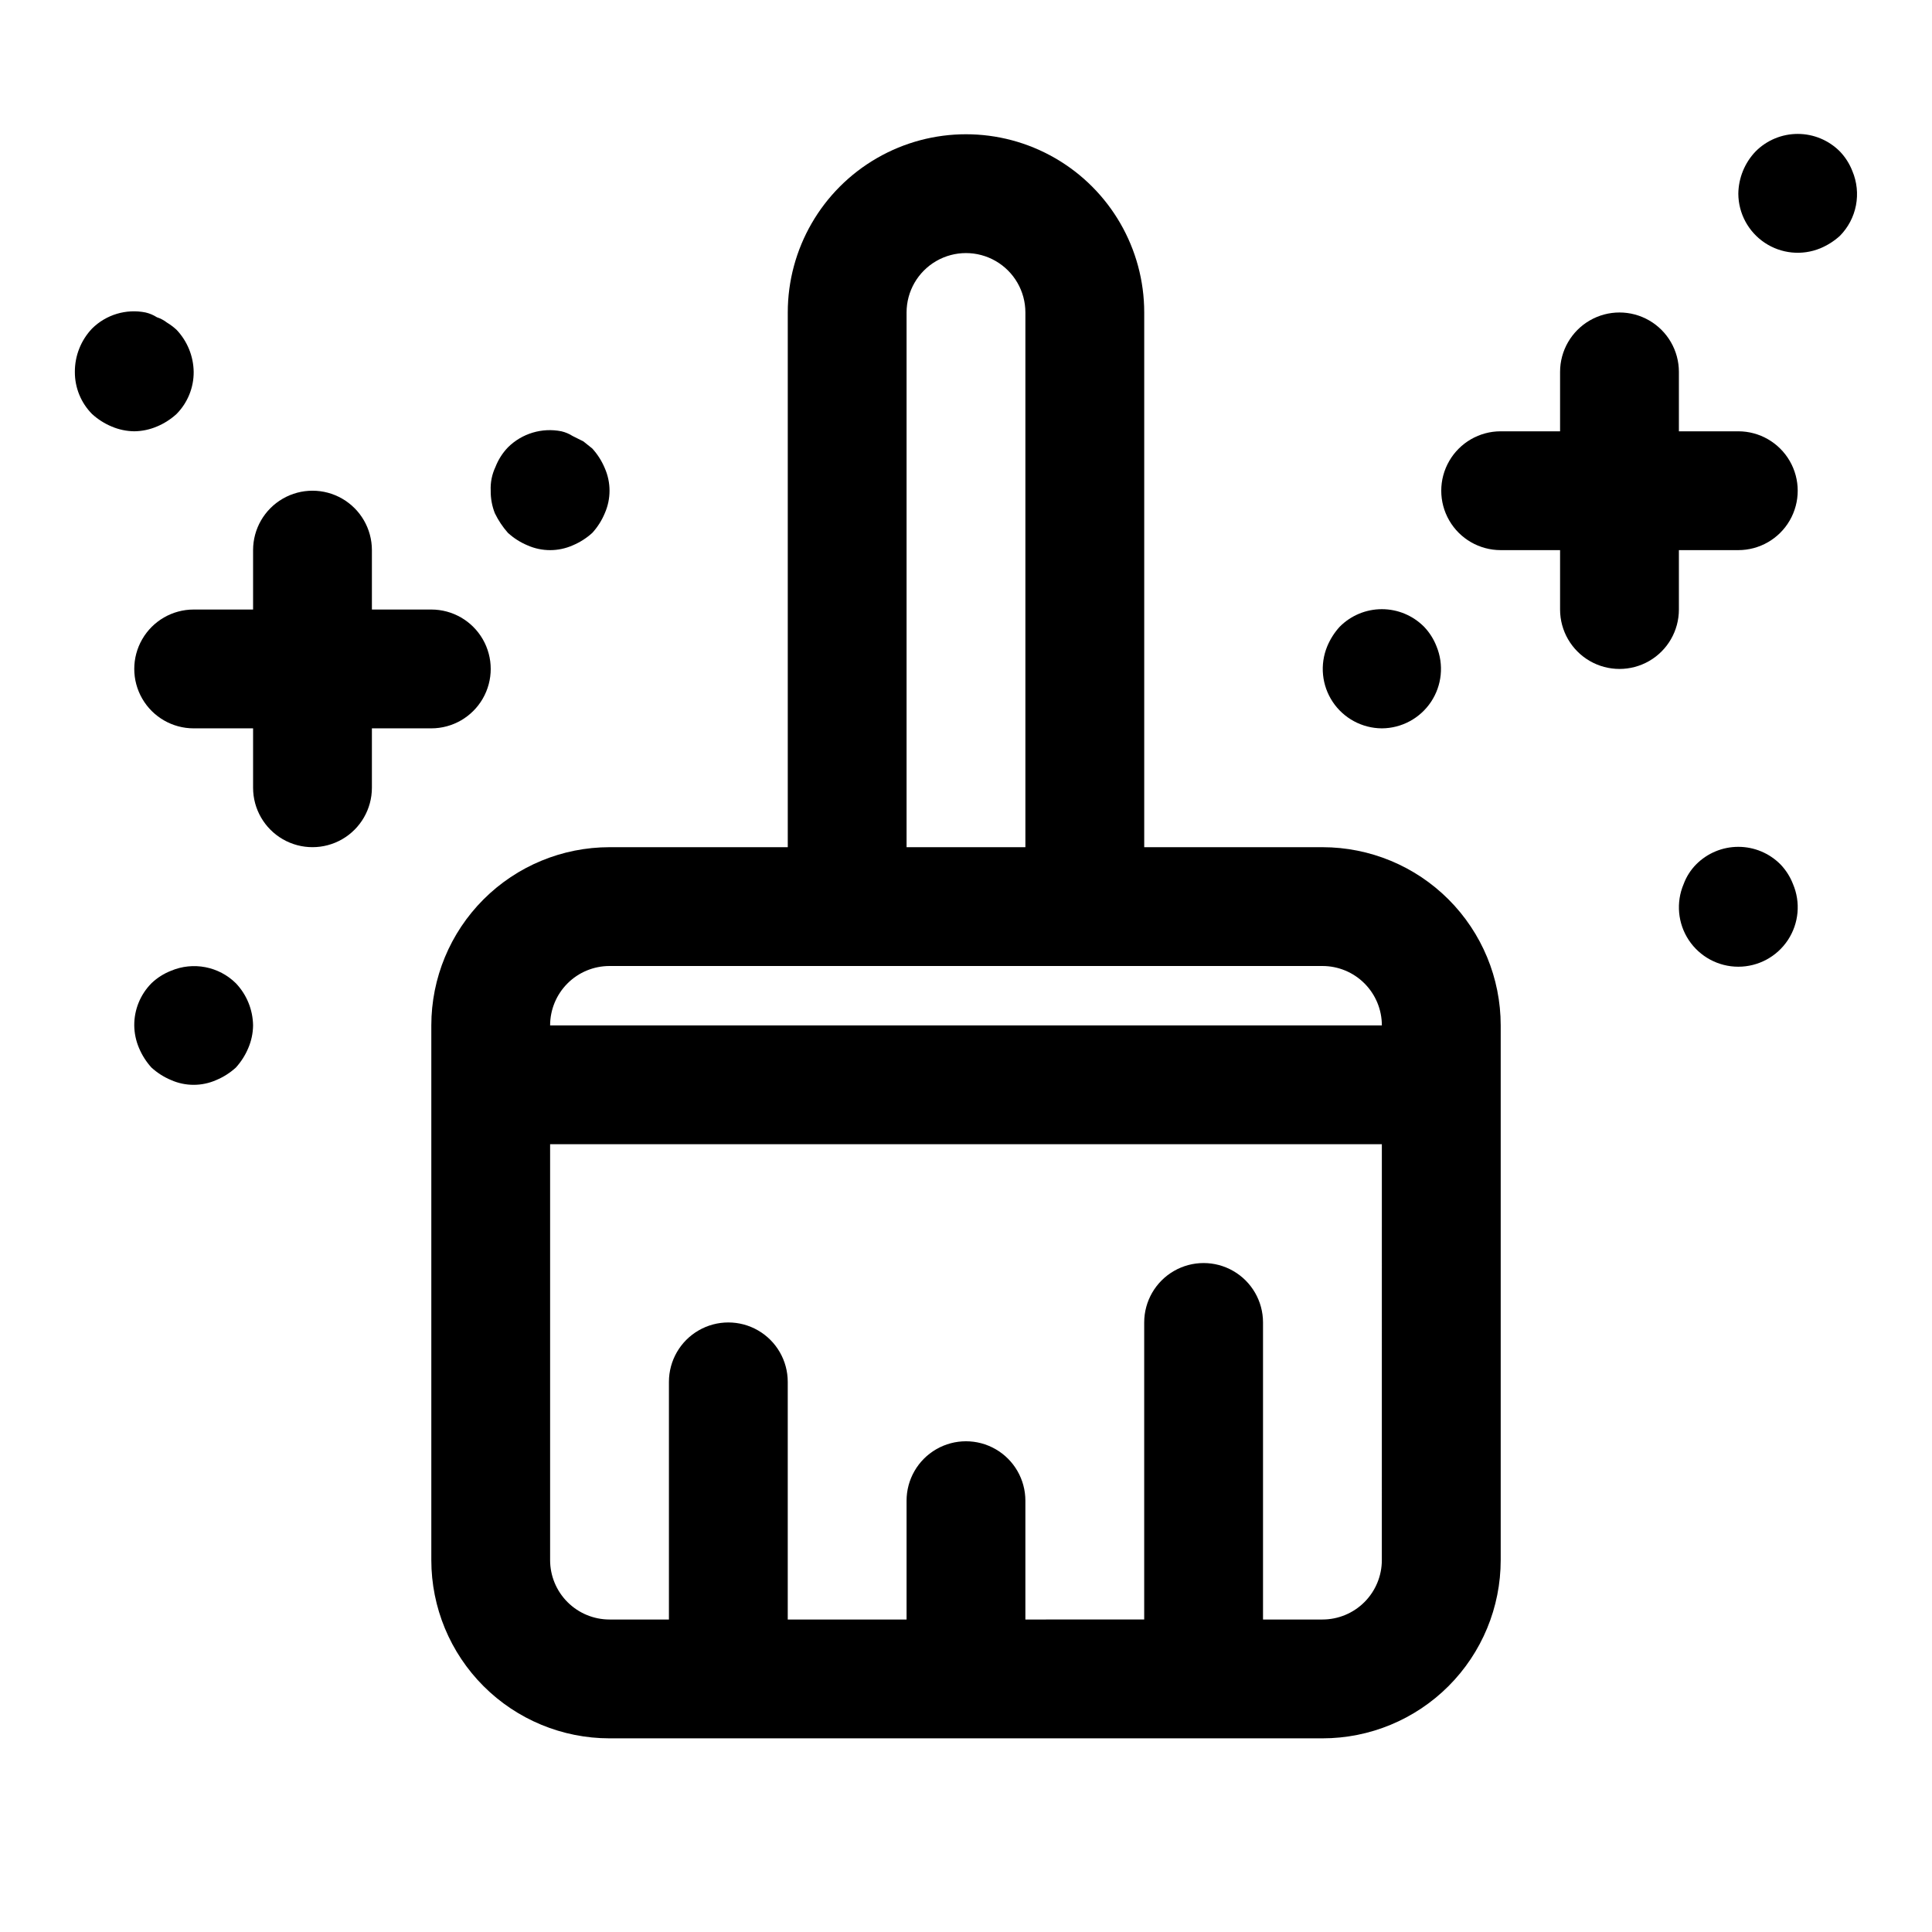 <?xml version="1.0" encoding="UTF-8"?>
<!-- Uploaded to: ICON Repo, www.iconrepo.com, Generator: ICON Repo Mixer Tools -->
<svg fill="#000000" width="800px" height="800px" version="1.1" viewBox="144 144 512 512" xmlns="http://www.w3.org/2000/svg">
 <g>
  <path d="m494.46 368.51h-47.23v-141.7c0-16.871-9.004-32.465-23.617-40.902s-32.617-8.438-47.23 0c-14.613 8.438-23.617 24.031-23.617 40.902v141.7l-47.23 0.004c-12.527 0-24.543 4.977-33.398 13.832-8.859 8.859-13.836 20.871-13.836 33.398v141.7c0 12.527 4.977 24.543 13.836 33.398 8.855 8.859 20.871 13.836 33.398 13.836h188.93c12.527 0 24.543-4.977 33.398-13.836 8.859-8.855 13.836-20.871 13.836-33.398v-141.7c0-12.527-4.977-24.539-13.836-33.398-8.855-8.855-20.871-13.832-33.398-13.832zm-110.21-141.7c0-5.625 3-10.82 7.871-13.633s10.875-2.812 15.746 0 7.871 8.008 7.871 13.633v141.7l-31.488 0.004zm-78.719 173.19h188.93c4.176 0 8.184 1.656 11.133 4.609 2.953 2.953 4.613 6.957 4.613 11.133h-220.42c0-4.176 1.66-8.18 4.613-11.133s6.957-4.609 11.133-4.609zm204.67 157.44c0 4.176-1.66 8.18-4.613 11.133-2.949 2.953-6.957 4.613-11.133 4.613h-15.742v-78.723c0-5.621-3-10.82-7.871-13.633s-10.875-2.812-15.746 0c-4.871 2.812-7.871 8.012-7.871 13.633v78.719l-31.488 0.004v-31.488c0-5.625-3-10.824-7.871-13.637s-10.875-2.812-15.746 0-7.871 8.012-7.871 13.637v31.488h-31.488v-62.977c0-5.625-3-10.824-7.871-13.637-4.871-2.812-10.871-2.812-15.746 0-4.871 2.812-7.871 8.012-7.871 13.637v62.977h-15.742c-4.176 0-8.18-1.66-11.133-4.613-2.953-2.953-4.613-6.957-4.613-11.133v-110.21h220.42z"/>
  <path d="m258.3 337.02c5.625 0 10.824-3 13.637-7.875 2.812-4.871 2.812-10.871 0-15.742s-8.012-7.871-13.637-7.871h-15.742v-15.746c0-5.625-3-10.82-7.871-13.633s-10.875-2.812-15.746 0-7.871 8.008-7.871 13.633v15.742l-15.746 0.004c-5.625 0-10.82 3-13.633 7.871s-2.812 10.871 0 15.742c2.812 4.875 8.008 7.875 13.633 7.875h15.746v15.742c0 5.625 3 10.824 7.871 13.637s10.875 2.812 15.746 0 7.871-8.012 7.871-13.637v-15.742z"/>
  <path d="m604.67 258.3h-15.746v-15.742c0-5.625-3-10.824-7.871-13.637-4.871-2.812-10.871-2.812-15.742 0s-7.875 8.012-7.875 13.637v15.742h-15.742c-5.625 0-10.824 3.004-13.637 7.875-2.812 4.871-2.812 10.871 0 15.742 2.812 4.871 8.012 7.871 13.637 7.871h15.742v15.746c0 5.625 3.004 10.82 7.875 13.633s10.871 2.812 15.742 0c4.871-2.812 7.871-8.008 7.871-13.633v-15.746h15.746c5.625 0 10.82-3 13.633-7.871 2.812-4.871 2.812-10.871 0-15.742-2.812-4.871-8.008-7.875-13.633-7.875z"/>
  <path d="m510.21 337.02c5.234-0.027 10.117-2.656 13.02-7.012 2.906-4.356 3.453-9.871 1.465-14.715-0.75-1.934-1.871-3.699-3.305-5.195-2.957-2.981-6.981-4.66-11.18-4.66s-8.223 1.68-11.18 4.66c-1.391 1.527-2.508 3.285-3.305 5.195-1.988 4.844-1.441 10.359 1.461 14.715 2.906 4.356 7.785 6.984 13.023 7.012z"/>
  <path d="m634.9 189.34c-0.75-1.934-1.871-3.699-3.305-5.195-2.957-2.981-6.981-4.656-11.18-4.656-4.195 0-8.223 1.676-11.176 4.656-2.879 3.016-4.508 7.008-4.566 11.176 0.023 5.238 2.652 10.117 7.012 13.023 4.356 2.902 9.871 3.453 14.715 1.461 1.906-0.797 3.664-1.914 5.195-3.305 2.184-2.215 3.664-5.023 4.254-8.078 0.586-3.055 0.258-6.215-0.949-9.082z"/>
  <path d="m278.61 285.22c1.527 1.391 3.285 2.512 5.195 3.309 3.809 1.684 8.152 1.684 11.965 0 1.906-0.797 3.664-1.918 5.195-3.309 1.391-1.527 2.508-3.285 3.305-5.195 1.684-3.809 1.684-8.152 0-11.965-0.797-1.906-1.914-3.664-3.305-5.195l-2.363-1.891-2.832-1.418v0.004c-0.918-0.59-1.93-1.016-2.992-1.262-5.137-1.027-10.449 0.566-14.168 4.254-1.434 1.496-2.559 3.262-3.309 5.195-0.93 1.961-1.363 4.125-1.258 6.297-0.027 2.047 0.348 4.078 1.102 5.981 0.914 1.883 2.078 3.629 3.465 5.195z"/>
  <path d="m185.57 257.04c1.906-0.797 3.664-1.914 5.195-3.309 2.945-2.969 4.59-6.992 4.562-11.176-0.055-4.168-1.688-8.16-4.562-11.18-0.777-0.711-1.621-1.344-2.519-1.887-0.805-0.625-1.711-1.105-2.676-1.418-0.918-0.59-1.93-1.016-2.992-1.262-5.137-1.027-10.449 0.566-14.172 4.254-2.949 3.094-4.586 7.215-4.566 11.492-0.023 4.184 1.621 8.207 4.566 11.176 1.531 1.395 3.289 2.512 5.195 3.309 1.895 0.805 3.926 1.234 5.984 1.258 2.059-0.023 4.09-0.453 5.984-1.258z"/>
  <path d="m615.85 373.08c-2.953-2.984-6.981-4.66-11.176-4.66-4.199 0-8.223 1.676-11.18 4.66-1.457 1.477-2.586 3.246-3.305 5.195-2.074 4.863-1.566 10.441 1.348 14.852 2.918 4.41 7.852 7.062 13.137 7.062s10.219-2.652 13.133-7.062c2.914-4.41 3.422-9.988 1.352-14.852-0.75-1.934-1.875-3.699-3.309-5.195z"/>
  <path d="m189.34 401.26c-1.934 0.75-3.699 1.875-5.195 3.305-2.949 2.973-4.59 6.996-4.566 11.18 0.023 2.059 0.453 4.09 1.258 5.984 0.801 1.906 1.918 3.664 3.309 5.195 1.531 1.391 3.285 2.508 5.195 3.305 3.809 1.684 8.152 1.684 11.965 0 1.906-0.797 3.664-1.914 5.195-3.305 1.391-1.531 2.508-3.289 3.305-5.195 0.809-1.895 1.238-3.926 1.262-5.984-0.059-4.168-1.688-8.16-4.566-11.18-2.215-2.184-5.023-3.664-8.078-4.25-3.055-0.59-6.215-0.262-9.082 0.945z"/>
 </g>
</svg>